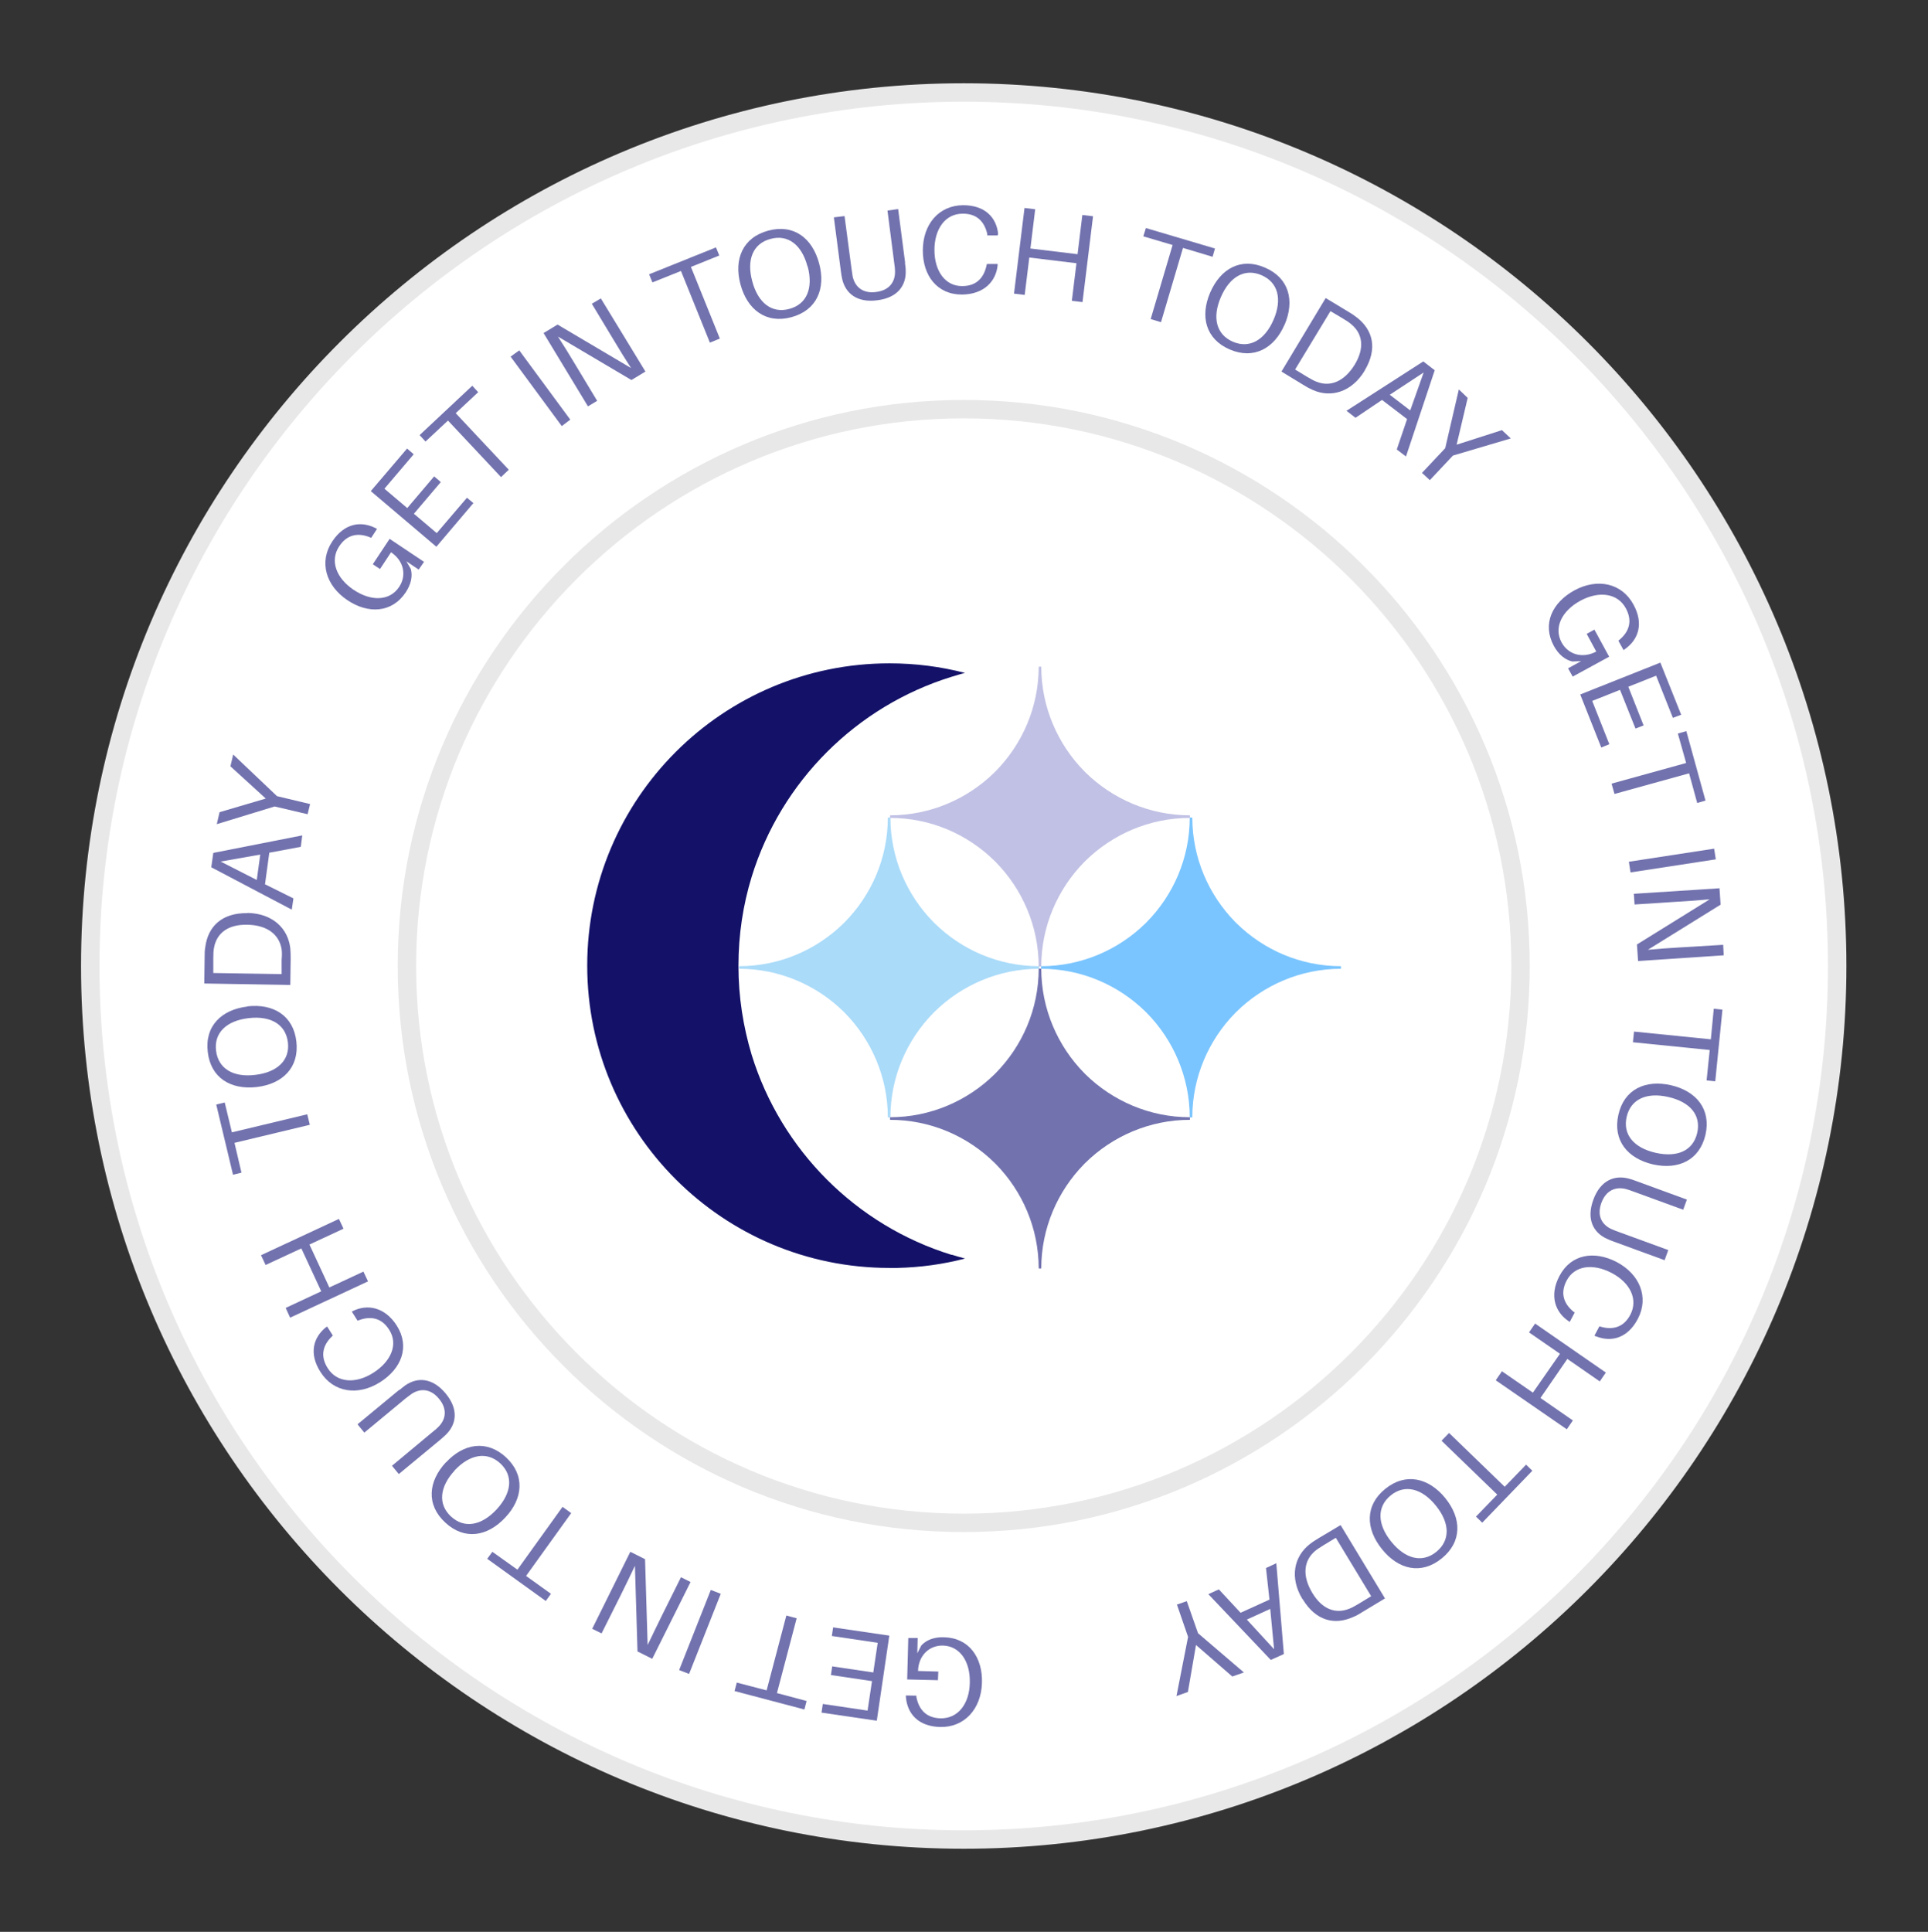 <?xml version="1.0" encoding="UTF-8"?>
<svg xmlns="http://www.w3.org/2000/svg" id="Layer_1" data-name="Layer 1" viewBox="0 0 104.67 104.87">
  <rect x="0" y="0" width="104.67" height="104.87" fill="#333333" stroke="none"/>
  <defs>
    <style>
      .cls-1 {
        fill: #fff;
      }

      .cls-2 {
        fill: #e8e8e8;
      }

      .cls-3 {
        fill: #c1c1e5;
      }

      .cls-4 {
        fill: #aadbf9;
      }

      .cls-5 {
        fill: #131168;
      }

      .cls-6 {
        fill: #7272af;
      }

      .cls-7 {
        fill: #7ac5ff;
      }
    </style>
  </defs>
  <g>
    <circle class="cls-1" cx="52.32" cy="52.44" r="47.42"></circle>
    <path class="cls-2" d="m52.32,100.36c-26.42,0-47.92-21.5-47.92-47.92S25.9,4.52,52.32,4.52s47.92,21.5,47.92,47.92-21.5,47.92-47.92,47.92Zm0-94.84C26.45,5.52,5.4,26.57,5.4,52.44s21.05,46.92,46.92,46.92,46.92-21.05,46.92-46.92S78.19,5.52,52.32,5.52Z"></path>
  </g>
  <path class="cls-2" d="m52.32,83.17c-16.95,0-30.73-13.79-30.73-30.73s13.79-30.73,30.73-30.73,30.73,13.79,30.73,30.73-13.79,30.73-30.73,30.73Zm0-60.46c-16.39,0-29.73,13.34-29.73,29.73s13.34,29.73,29.73,29.73,29.73-13.34,29.73-29.73-13.34-29.73-29.73-29.73Z"></path>
  <g>
    <path class="cls-5" d="m51.66,68.11c.24.07.49.15.73.21-1.18.31-2.41.48-3.68.51-.14,0-.28,0-.42,0-9.06,0-16.41-7.35-16.41-16.41s7.35-16.41,16.41-16.41c1.42,0,2.79.18,4.1.52-.25.06-.49.14-.73.21-5.17,1.6-9.25,5.67-10.85,10.85-.47,1.53-.72,3.15-.72,4.84s.26,3.31.72,4.84c1.6,5.17,5.67,9.25,10.85,10.85h0Z"></path>
    <path class="cls-7" d="m67.12,54.93c1.46-1.44,3.48-2.34,5.68-2.34v-.14c-2.2,0-4.21-.89-5.68-2.34,0,0-.01-.01-.02-.02-.02-.02-.04-.04-.05-.05-1.43-1.46-2.32-3.47-2.32-5.66h-.14c0,2.2-.89,4.21-2.34,5.68,0,0-.01.01-.02.02-.02.02-.04.04-.05.05-1.46,1.43-3.47,2.32-5.66,2.32v.14c2.19,0,4.2.89,5.66,2.32.02.02.04.04.05.05,0,0,.01.01.02.02,1.44,1.46,2.34,3.48,2.34,5.68h.14c0-2.19.89-4.2,2.32-5.66.02-.02.04-.04.05-.05,0,0,.01-.01.02-.02h0Zm-2.46-10.47h0s0,0,0,0Zm0,16.13h0s0,0,0,0Z"></path>
    <path class="cls-4" d="m50.73,54.93c1.46-1.44,3.48-2.34,5.68-2.34v-.14c-2.2,0-4.21-.89-5.68-2.34,0,0-.01-.01-.02-.02-.02-.02-.04-.04-.05-.05-1.43-1.46-2.32-3.47-2.32-5.66h-.14c0,2.2-.89,4.21-2.34,5.68,0,0-.01.01-.02.02-.02.02-.04.04-.05.05-1.46,1.43-3.47,2.32-5.66,2.32v.14c2.19,0,4.2.89,5.66,2.32.02.02.04.04.05.05,0,0,.01.01.02.02,1.44,1.46,2.34,3.48,2.34,5.68h.14c0-2.19.89-4.2,2.32-5.66.02-.02.04-.04.05-.05,0,0,.01-.01.02-.02h0Zm-2.46-10.47h0s0,0,0,0Zm0,16.13h0s0,0,0,0Z"></path>
    <path class="cls-3" d="m58.87,41.87c-1.44-1.46-2.34-3.48-2.34-5.68h-.14c0,2.2-.89,4.21-2.34,5.68,0,0-.01.01-.02.02-.02.02-.04.04-.05.05-1.46,1.43-3.47,2.32-5.66,2.32v.14c2.2,0,4.21.89,5.68,2.34,0,0,.01.01.02.02.02.02.04.04.05.05,1.43,1.46,2.32,3.47,2.32,5.66h.14c0-2.19.89-4.2,2.32-5.66.02-.02.04-.04.05-.05,0,0,.01-.01.02-.02,1.46-1.44,3.48-2.34,5.68-2.34v-.14c-2.19,0-4.2-.89-5.66-2.32-.02-.02-.04-.04-.05-.05,0,0-.01-.01-.02-.02h0Zm-10.47,2.46h0,0Zm16.13,0h0,0Z"></path>
    <path class="cls-6" d="m58.87,58.26c-1.44-1.46-2.34-3.48-2.34-5.68h-.14c0,2.2-.89,4.21-2.34,5.68,0,0-.01.01-.02.02-.02.02-.04.04-.05.05-1.46,1.43-3.47,2.32-5.66,2.32v.14c2.2,0,4.21.89,5.68,2.34,0,0,.01.01.02.02.02.02.04.04.05.05,1.43,1.46,2.32,3.47,2.32,5.66h.14c0-2.19.89-4.2,2.32-5.66.02-.02.04-.04.05-.05,0,0,.01-.01.02-.02,1.46-1.44,3.48-2.34,5.68-2.34v-.14c-2.19,0-4.2-.89-5.66-2.32-.02-.02-.04-.04-.05-.05,0,0-.01-.01-.02-.02h0Zm-10.47,2.46h0,0Zm16.13,0h0,0Z"></path>
  </g>
  <g>
    <path class="cls-6" d="m21.15,29.25l1.87,1.25-.29.42-.67-.45.24.41c.11.39.02.83-.27,1.27-.75,1.13-2.04,1.19-3.17.43-1.18-.79-1.55-2.09-.82-3.19.66-.99,1.56-1.13,2.37-.71l.06.03-.32.49-.06-.03c-.63-.26-1.24-.17-1.67.48-.53.79-.16,1.74.78,2.37.96.64,1.96.61,2.47-.16.42-.63.25-1.42-.44-1.88l-.6.91-.39-.26.92-1.39Z"></path>
    <path class="cls-6" d="m25.7,27.31l-2.01,2.37-3.56-3.02,1.97-2.31.36.31-1.59,1.87,1.24,1.05,1.46-1.72.36.31-1.46,1.72,1.24,1.05,1.64-1.92.36.3Z"></path>
    <path class="cls-6" d="m24.74,22.43l2.88,3.07-.42.4-2.88-3.07-1.22,1.14-.32-.35,2.86-2.68.32.35-1.22,1.14Z"></path>
    <path class="cls-6" d="m30.49,23.12l-2.77-3.76.47-.34,2.77,3.76-.46.35Z"></path>
    <path class="cls-6" d="m34.28,20.63l-3.99-2.36c.3.46.65,1.03.93,1.5l1.2,1.99-.5.3-2.41-3.98.76-.46,3.99,2.36c-.3-.46-.65-1.03-.93-1.5l-1.2-1.99.49-.29,2.42,3.97-.76.46Z"></path>
    <path class="cls-6" d="m37.51,14.49l1.57,3.89-.54.22-1.57-3.89-1.55.62-.18-.44,3.63-1.46.18.44-1.54.62Z"></path>
    <path class="cls-6" d="m44.47,14.3c.37,1.37-.13,2.55-1.51,2.92-1.37.37-2.39-.41-2.76-1.78-.37-1.38.13-2.55,1.51-2.92,1.38-.37,2.39.4,2.76,1.78Zm-.63.17c-.31-1.18-1.06-1.76-2.01-1.5-.95.25-1.31,1.13-.99,2.3.31,1.17,1.06,1.76,2.01,1.5.95-.25,1.31-1.13,1-2.3Z"></path>
    <path class="cls-6" d="m49.13,14.27c.02.15.04.28.04.42.03.78-.41,1.47-1.54,1.61-1.13.15-1.74-.4-1.91-1.16-.03-.13-.05-.27-.07-.42l-.38-2.92.58-.07.38,2.87c.02.15.04.29.06.41.13.58.57.94,1.28.84.71-.09,1.04-.55,1.02-1.14,0-.12-.02-.27-.04-.41l-.37-2.87.58-.08.38,2.92Z"></path>
    <path class="cls-6" d="m54.17,12.71v.07s-.57,0-.57,0v-.07c-.15-.67-.56-1.12-1.34-1.11-.95,0-1.53.84-1.53,1.97,0,1.15.59,1.97,1.51,1.96.78,0,1.18-.46,1.32-1.13l.02-.07h.58s0,.07,0,.07c-.08.84-.71,1.58-1.94,1.59-1.35,0-2.12-1.03-2.12-2.39,0-1.42.86-2.45,2.19-2.46,1.18,0,1.81.66,1.9,1.57Z"></path>
    <path class="cls-6" d="m58.77,16.4l-.58-.07.25-2.04-2.56-.31-.25,2.03-.58-.07.57-4.65.58.07-.26,2.13,2.56.31.26-2.13.58.07-.57,4.65Z"></path>
    <path class="cls-6" d="m64.22,13.47l-1.19,4.02-.56-.17,1.19-4.02-1.59-.47.14-.45,3.75,1.11-.13.45-1.6-.48Z"></path>
    <path class="cls-6" d="m69.74,17.62c-.56,1.3-1.68,1.91-2.98,1.35-1.3-.56-1.62-1.79-1.06-3.09.57-1.31,1.68-1.92,2.98-1.35,1.3.56,1.62,1.79,1.06,3.1Zm-.6-.26c.48-1.11.25-2.03-.65-2.42-.9-.39-1.73.07-2.21,1.19-.48,1.11-.25,2.03.65,2.42.9.39,1.73-.08,2.21-1.19Z"></path>
    <path class="cls-6" d="m74.09,20.12c-.71,1.17-1.83,1.49-2.82,1.05-.22-.1-.31-.15-.52-.28l-1.18-.72,2.4-3.99,1.21.73c.22.13.31.19.49.33.86.67,1.13,1.68.42,2.87Zm-.54-.33c.53-.88.44-1.65-.17-2.17-.11-.1-.26-.2-.46-.32l-.69-.41-1.92,3.17.66.4c.21.12.36.21.5.26.74.3,1.51,0,2.08-.93Z"></path>
    <path class="cls-6" d="m75.03,21.71l-1.44.97-.49-.38,4.17-2.68.62.48-1.56,4.68-.5-.38.56-1.65-1.36-1.04Zm1.53.57l.73-2.06-1.84,1.21,1.11.85Z"></path>
    <path class="cls-6" d="m77.63,26.07l-.43-.4,1.26-1.34.74-3.19.48.46-.6,2.54,2.46-.79.48.45-3.14.93-1.26,1.34Z"></path>
    <path class="cls-6" d="m87.36,35.65l-1.98,1.08-.25-.45.71-.39-.48.02c-.39-.09-.74-.37-1-.84-.65-1.2-.09-2.36,1.11-3.02,1.25-.68,2.58-.4,3.21.77.57,1.04.27,1.91-.48,2.43l-.06.04-.28-.51.05-.04c.53-.44.73-1.02.36-1.71-.45-.84-1.47-.96-2.47-.42-1.01.55-1.46,1.46-1.02,2.27.37.67,1.15.88,1.88.49l-.52-.96.42-.23.8,1.47Z"></path>
    <path class="cls-6" d="m86.94,40.6l-1.15-2.9,4.35-1.73,1.13,2.83-.45.17-.91-2.29-1.51.6.83,2.1-.44.17-.84-2.1-1.51.6.93,2.35-.44.18Z"></path>
    <path class="cls-6" d="m91.7,41.98l-4.05,1.12-.16-.56,4.05-1.12-.45-1.6.46-.13,1.04,3.77-.45.13-.44-1.61Z"></path>
    <path class="cls-6" d="m88.43,46.78l4.63-.71.09.58-4.63.71-.09-.58Z"></path>
    <path class="cls-6" d="m88.87,51.27l3.95-2.45c-.55.05-1.21.1-1.76.13l-2.32.15-.04-.58,4.65-.3.06.89-3.95,2.45c.55-.05,1.21-.1,1.76-.13l2.33-.14.03.57-4.65.31-.06-.89Z"></path>
    <path class="cls-6" d="m92.82,57l-4.17-.42.06-.58,4.17.42.16-1.66.47.05-.39,3.89-.47-.05.17-1.65Z"></path>
    <path class="cls-6" d="m89.74,63.21c-1.38-.32-2.19-1.3-1.88-2.69s1.47-1.92,2.85-1.61c1.39.32,2.19,1.31,1.88,2.69-.32,1.38-1.47,1.92-2.85,1.61Zm.14-.63c1.19.27,2.04-.12,2.26-1.08.22-.96-.38-1.68-1.57-1.95-1.18-.27-2.04.12-2.26,1.08s.39,1.68,1.57,1.95Z"></path>
    <path class="cls-6" d="m87.61,67.4c-.14-.05-.27-.1-.39-.16-.71-.33-1.11-1.04-.72-2.11s1.16-1.35,1.92-1.15c.13.03.26.08.4.13l2.76,1.01-.2.55-2.71-.99c-.14-.05-.27-.1-.39-.13-.57-.15-1.09.07-1.34.74-.25.68,0,1.18.54,1.43.11.05.24.1.38.15l2.71.99-.2.55-2.76-1.01Z"></path>
    <path class="cls-6" d="m86.62,72.54l-.06-.03.27-.51.07.02c.65.19,1.25.04,1.61-.65.44-.84-.02-1.75-1.02-2.27-1.02-.53-2.01-.4-2.44.42-.36.69-.15,1.26.38,1.69l.06.04-.27.51-.06-.04c-.71-.47-1.07-1.37-.5-2.45.63-1.2,1.9-1.39,3.11-.76,1.25.66,1.76,1.91,1.15,3.08-.55,1.05-1.43,1.29-2.28.95Z"></path>
    <path class="cls-6" d="m81.21,74.92l.33-.48,1.68,1.16,1.47-2.11-1.68-1.16.33-.48,3.84,2.66-.33.48-1.76-1.22-1.46,2.12,1.76,1.22-.33.48-3.84-2.65Z"></path>
    <path class="cls-6" d="m81.28,81.13l-3.02-2.92.41-.42,3.02,2.92,1.16-1.2.34.33-2.72,2.82-.34-.33,1.16-1.2Z"></path>
    <path class="cls-6" d="m75.03,84.1c-.9-1.11-.93-2.39.18-3.28,1.1-.89,2.35-.6,3.25.5.9,1.11.92,2.38-.19,3.28s-2.35.61-3.24-.5Zm.5-.41c.77.95,1.69,1.17,2.45.55.76-.62.74-1.56-.03-2.51-.76-.94-1.69-1.17-2.45-.55-.76.62-.73,1.57.03,2.51Z"></path>
    <path class="cls-6" d="m70.71,86.81c-.71-1.17-.46-2.31.39-2.98.19-.15.28-.2.49-.33l1.19-.71,2.41,3.98-1.21.73c-.21.13-.3.19-.52.28-1,.45-2.02.22-2.74-.97Zm.54-.33c.53.88,1.26,1.15,2,.85.14-.05.29-.14.5-.26l.69-.42-1.92-3.17-.66.4c-.21.13-.35.22-.47.32-.61.52-.71,1.34-.14,2.28Z"></path>
    <path class="cls-6" d="m68.92,86.85l-.19-1.73.56-.26.41,4.93-.71.32-3.39-3.57.57-.26,1.18,1.27,1.56-.71Zm-1.23,1.07l1.48,1.61-.21-2.19-1.27.58Z"></path>
    <path class="cls-6" d="m63.88,87.11l.55-.19.61,1.74,2.49,2.13-.63.22-1.97-1.71-.44,2.55-.62.22.63-3.21-.6-1.74Z"></path>
    <path class="cls-6" d="m49.25,91.18l.06-2.26h.51s-.02.83-.02.83l.22-.43c.27-.29.69-.46,1.23-.44,1.36.03,2.1,1.1,2.06,2.47-.04,1.42-.95,2.43-2.27,2.4-1.19-.03-1.79-.72-1.86-1.64v-.07s.57.01.57.01v.07c.13.68.53,1.14,1.31,1.16.95.02,1.57-.79,1.59-1.93.03-1.15-.53-1.99-1.45-2.02-.76-.02-1.34.55-1.36,1.38l1.1.03-.02.47-1.67-.04Z"></path>
    <path class="cls-6" d="m45.21,88.34l3.07.45-.68,4.62-3-.44.07-.47,2.43.36.24-1.6-2.23-.33.07-.47,2.23.33.24-1.61-2.49-.37.07-.47Z"></path>
    <path class="cls-6" d="m41.62,91.76l1.07-4.06.56.15-1.07,4.06,1.61.43-.12.46-3.79-1,.12-.46,1.61.42Z"></path>
    <path class="cls-6" d="m39.13,86.52l-1.72,4.35-.54-.21,1.72-4.35.54.21Z"></path>
    <path class="cls-6" d="m35.02,84.66l.14,4.64c.23-.49.53-1.09.77-1.59l1.04-2.09.52.26-2.08,4.17-.8-.4-.14-4.65c-.23.5-.53,1.1-.77,1.59l-1.04,2.08-.51-.25,2.07-4.18.8.4Z"></path>
    <path class="cls-6" d="m28.09,85.21l2.45-3.41.47.34-2.45,3.41,1.35.97-.28.39-3.18-2.29.28-.38,1.36.97Z"></path>
    <path class="cls-6" d="m24.21,79.39c.96-1.04,2.22-1.24,3.26-.28,1.04.97.93,2.24-.04,3.27-.97,1.04-2.22,1.24-3.26.27-1.04-.96-.93-2.23.04-3.27Zm.47.44c-.82.89-.91,1.83-.2,2.49.72.67,1.65.51,2.48-.38.82-.89.92-1.83.2-2.5-.72-.66-1.65-.5-2.48.38Z"></path>
    <path class="cls-6" d="m21.68,75.46c.11-.09.22-.18.33-.26.64-.44,1.45-.43,2.18.44.73.88.58,1.68.03,2.23-.09.09-.2.18-.31.28l-2.26,1.87-.37-.45,2.21-1.84c.12-.09.22-.18.31-.27.42-.42.49-.98.03-1.53-.45-.55-1.02-.58-1.5-.25-.1.07-.21.16-.33.25l-2.22,1.84-.37-.45,2.26-1.87Z"></path>
    <path class="cls-6" d="m17.71,72.05l.05-.04.31.49-.05.05c-.49.47-.65,1.06-.23,1.72.51.81,1.53.86,2.48.25.97-.62,1.36-1.55.86-2.33-.41-.66-1.02-.76-1.65-.52l-.07.02-.31-.49.06-.03c.76-.38,1.72-.24,2.38.79.73,1.15.25,2.34-.9,3.07-1.2.76-2.53.57-3.24-.55-.64-1-.4-1.88.32-2.45Z"></path>
    <path class="cls-6" d="m18.4,66.17l.25.53-1.85.86,1.08,2.33,1.85-.86.25.53-4.23,1.97-.24-.53,1.93-.9-1.08-2.33-1.94.9-.25-.53,4.23-1.97Z"></path>
    <path class="cls-6" d="m12.59,61.47l4.09-.98.14.57-4.09.98.38,1.62-.46.11-.91-3.81.46-.11.39,1.62Z"></path>
    <path class="cls-6" d="m13.43,54.63c1.41-.16,2.5.5,2.66,1.91s-.74,2.3-2.15,2.47c-1.42.16-2.5-.5-2.66-1.9-.17-1.41.74-2.3,2.15-2.47Zm.07.64c-1.21.14-1.89.8-1.77,1.77.12.97.93,1.46,2.13,1.31,1.2-.14,1.89-.8,1.77-1.77-.12-.97-.93-1.45-2.13-1.31Z"></path>
    <path class="cls-6" d="m13.43,49.56c1.37.02,2.21.84,2.33,1.92.02.24.02.35.02.6l-.02,1.39-4.67-.08.02-1.42c0-.25,0-.36.04-.59.15-1.08.89-1.83,2.28-1.81Zm-.01.64c-1.04-.02-1.65.45-1.8,1.24-.03.15-.04.32-.04.57v.81s3.71.06,3.71.06v-.77c.02-.24.02-.42,0-.57-.12-.79-.76-1.32-1.86-1.34Z"></path>
    <path class="cls-6" d="m14.38,48l1.55.77-.09.61-4.37-2.3.11-.78,4.83-.95-.08.62-1.71.32-.23,1.69Zm-.25-1.61l-2.15.38,1.96,1,.19-1.38Z"></path>
    <path class="cls-6" d="m16.84,43.63l-.14.57-1.79-.42-3.14.96.15-.65,2.51-.74-1.92-1.75.15-.64,2.38,2.26,1.8.43Z"></path>
  </g>
</svg>
